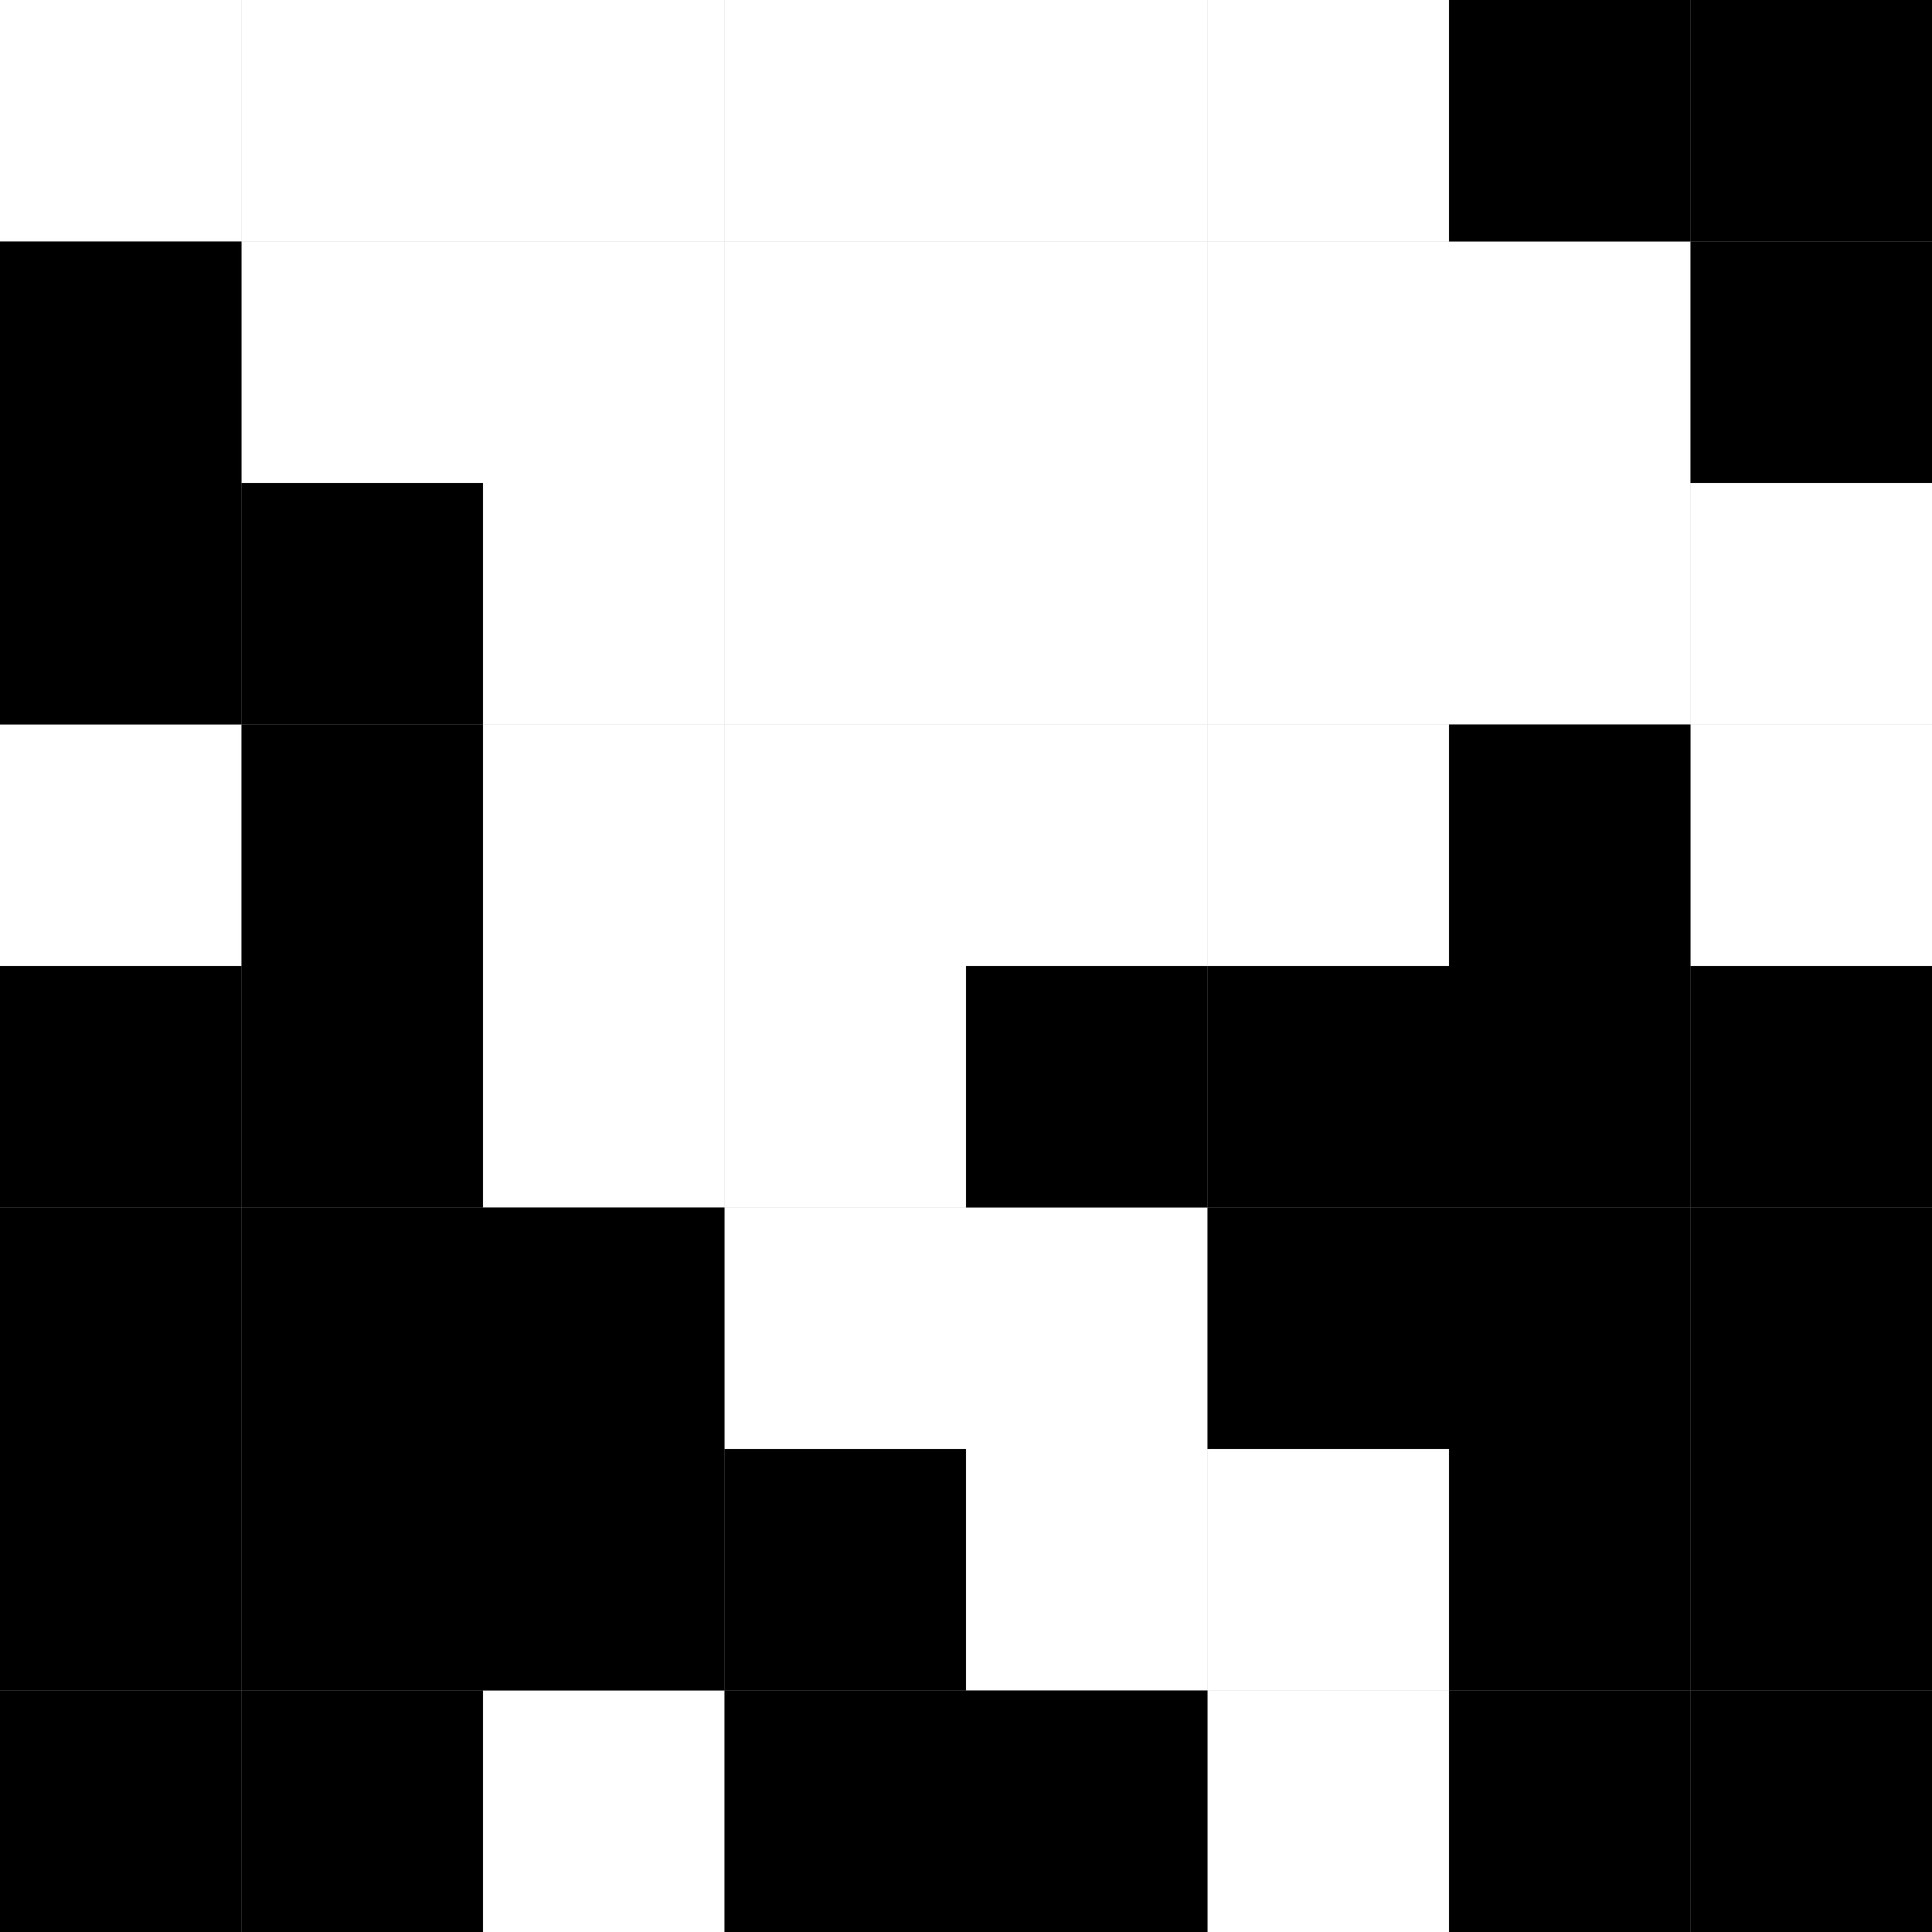 <?xml version="1.0" encoding="UTF-8" standalone="no"?>
<!-- Created with Inkscape (http://www.inkscape.org/) -->

<svg
   xmlns:dc="http://purl.org/dc/elements/1.1/"
   xmlns:cc="http://creativecommons.org/ns#"
   xmlns:rdf="http://www.w3.org/1999/02/22-rdf-syntax-ns#"
   xmlns:svg="http://www.w3.org/2000/svg"
   xmlns="http://www.w3.org/2000/svg"
   xmlns:sodipodi="http://sodipodi.sourceforge.net/DTD/sodipodi-0.dtd"
   xmlns:inkscape="http://www.inkscape.org/namespaces/inkscape"
   width="800"
   height="800"
   viewBox="0 0 800 800"
   version="1.1"
   id="svg9348"
   inkscape:version="0.92.2 (5c3e80d, 2017-08-06)"
   sodipodi:docname="ht1.svg">
  <defs
     id="defs9342" />
  <sodipodi:namedview
     id="base"
     pagecolor="#003af6"
     bordercolor="#ffffff"
     borderopacity="1"
     inkscape:pageopacity="0.7450980392"
     inkscape:pageshadow="2"
     inkscape:zoom="0.6625000000000001"
     inkscape:cx="400"
     inkscape:cy="399.9999999999999"
     inkscape:document-units="px"
     inkscape:current-layer="layer1"
     showgrid="true"
     units="px"
     inkscape:pagecheckerboard="true"
     showborder="true"
     borderlayer="true"
     inkscape:showpageshadow="false"
     guidecolor="#00ffe4"
     guideopacity="1"
     guidehicolor="#f000ff"
     guidehiopacity="1"
     inkscape:window-width="1366"
     inkscape:window-height="705"
     inkscape:window-x="-8"
     inkscape:window-y="-8"
     inkscape:window-maximized="1">
    <inkscape:grid
       type="xygrid"
       id="grid9893"
       color="#ffffff"
       opacity="0.235"
       empcolor="#ffffff"
       empopacity="0.314"
       dotted="true"
       spacingx="10"
       spacingy="10"
       empspacing="10"
       visible="false" />
  </sodipodi:namedview>
  <g
     inkscape:label="Layer 1"
     inkscape:groupmode="layer"
     id="layer1"
     transform="translate(0,-322.52)">
    <g
       id="g10583">
      <path
         inkscape:connector-curvature="0"
         id="rect9895"
         d="m 0,322.52 h 800 v 800 h -800 z"
         style="color:#000000;clip-rule:nonzero;display:inline;overflow:visible;visibility:visible;opacity:1;isolation:auto;mix-blend-mode:normal;color-interpolation:sRGB;color-interpolation-filters:linearRGB;solid-color:#000000;solid-opacity:1;vector-effect:none;fill:#b4b4b4;fill-opacity:1;fill-rule:evenodd;marker:none;paint-order:markers fill stroke;color-rendering:auto;image-rendering:auto;shape-rendering:auto;text-rendering:auto;enable-background:accumulate" />
      <g
         style=""
         id="g10480">
        <path
           style="color:#000000;clip-rule:nonzero;display:inline;overflow:visible;visibility:visible;opacity:1;isolation:auto;mix-blend-mode:normal;color-interpolation:sRGB;color-interpolation-filters:linearRGB;solid-color:#000000;solid-opacity:1;vector-effect:none;fill:#ffffff;fill-opacity:1;fill-rule:evenodd;marker:none;paint-order:markers fill stroke;color-rendering:auto;image-rendering:auto;shape-rendering:auto;text-rendering:auto;enable-background:accumulate;"
           d="m 700,522.52 h 100 v 100 h -100 z"
           id="path10446" />
        <path
           style="color:#000000;clip-rule:nonzero;display:inline;overflow:visible;visibility:visible;opacity:1;isolation:auto;mix-blend-mode:normal;color-interpolation:sRGB;color-interpolation-filters:linearRGB;solid-color:#000000;solid-opacity:1;vector-effect:none;fill:#ffffff;fill-opacity:1;fill-rule:evenodd;marker:none;paint-order:markers fill stroke;color-rendering:auto;image-rendering:auto;shape-rendering:auto;text-rendering:auto;enable-background:accumulate;"
           d="m 700,622.52 h 100 v 100 h -100 z"
           id="path10444" />
        <path
           style="color:#000000;clip-rule:nonzero;display:inline;overflow:visible;visibility:visible;opacity:1;isolation:auto;mix-blend-mode:normal;color-interpolation:sRGB;color-interpolation-filters:linearRGB;solid-color:#000000;solid-opacity:1;vector-effect:none;fill:#ffffff;fill-opacity:1;fill-rule:evenodd;marker:none;paint-order:markers fill stroke;color-rendering:auto;image-rendering:auto;shape-rendering:auto;text-rendering:auto;enable-background:accumulate;"
           d="m 600,422.52 h 100 v 100 h -100 z"
           id="path10442" />
        <path
           style="color:#000000;clip-rule:nonzero;display:inline;overflow:visible;visibility:visible;opacity:1;isolation:auto;mix-blend-mode:normal;color-interpolation:sRGB;color-interpolation-filters:linearRGB;solid-color:#000000;solid-opacity:1;vector-effect:none;fill:#ffffff;fill-opacity:1;fill-rule:evenodd;marker:none;paint-order:markers fill stroke;color-rendering:auto;image-rendering:auto;shape-rendering:auto;text-rendering:auto;enable-background:accumulate;"
           d="m 600,522.52 h 100 v 100 h -100 z"
           id="path10440" />
        <path
           style="color:#000000;clip-rule:nonzero;display:inline;overflow:visible;visibility:visible;opacity:1;isolation:auto;mix-blend-mode:normal;color-interpolation:sRGB;color-interpolation-filters:linearRGB;solid-color:#000000;solid-opacity:1;vector-effect:none;fill:#ffffff;fill-opacity:1;fill-rule:evenodd;marker:none;paint-order:markers fill stroke;color-rendering:auto;image-rendering:auto;shape-rendering:auto;text-rendering:auto;enable-background:accumulate;"
           d="m 500,322.52 h 100 v 100 h -100 z"
           id="path10438" />
        <path
           style="color:#000000;clip-rule:nonzero;display:inline;overflow:visible;visibility:visible;opacity:1;isolation:auto;mix-blend-mode:normal;color-interpolation:sRGB;color-interpolation-filters:linearRGB;solid-color:#000000;solid-opacity:1;vector-effect:none;fill:#ffffff;fill-opacity:1;fill-rule:evenodd;marker:none;paint-order:markers fill stroke;color-rendering:auto;image-rendering:auto;shape-rendering:auto;text-rendering:auto;enable-background:accumulate;"
           d="m 500,422.52 h 100 v 100 h -100 z"
           id="path10436" />
        <path
           style="color:#000000;clip-rule:nonzero;display:inline;overflow:visible;visibility:visible;opacity:1;isolation:auto;mix-blend-mode:normal;color-interpolation:sRGB;color-interpolation-filters:linearRGB;solid-color:#000000;solid-opacity:1;vector-effect:none;fill:#ffffff;fill-opacity:1;fill-rule:evenodd;marker:none;paint-order:markers fill stroke;color-rendering:auto;image-rendering:auto;shape-rendering:auto;text-rendering:auto;enable-background:accumulate;"
           d="m 500,522.52 h 100 v 100 h -100 z"
           id="path10434" />
        <path
           style="color:#000000;clip-rule:nonzero;display:inline;overflow:visible;visibility:visible;opacity:1;isolation:auto;mix-blend-mode:normal;color-interpolation:sRGB;color-interpolation-filters:linearRGB;solid-color:#000000;solid-opacity:1;vector-effect:none;fill:#ffffff;fill-opacity:1;fill-rule:evenodd;marker:none;paint-order:markers fill stroke;color-rendering:auto;image-rendering:auto;shape-rendering:auto;text-rendering:auto;enable-background:accumulate;"
           d="m 500,622.52 h 100 v 100 h -100 z"
           id="path10432" />
        <path
           style="color:#000000;clip-rule:nonzero;display:inline;overflow:visible;visibility:visible;opacity:1;isolation:auto;mix-blend-mode:normal;color-interpolation:sRGB;color-interpolation-filters:linearRGB;solid-color:#000000;solid-opacity:1;vector-effect:none;fill:#ffffff;fill-opacity:1;fill-rule:evenodd;marker:none;paint-order:markers fill stroke;color-rendering:auto;image-rendering:auto;shape-rendering:auto;text-rendering:auto;enable-background:accumulate;"
           d="m 500,922.52 h 100 v 100 h -100 z"
           id="path10430" />
        <path
           style="color:#000000;clip-rule:nonzero;display:inline;overflow:visible;visibility:visible;opacity:1;isolation:auto;mix-blend-mode:normal;color-interpolation:sRGB;color-interpolation-filters:linearRGB;solid-color:#000000;solid-opacity:1;vector-effect:none;fill:#ffffff;fill-opacity:1;fill-rule:evenodd;marker:none;paint-order:markers fill stroke;color-rendering:auto;image-rendering:auto;shape-rendering:auto;text-rendering:auto;enable-background:accumulate;"
           d="m 500,1022.52 h 100 v 100 h -100 z"
           id="path10428" />
        <path
           style="color:#000000;clip-rule:nonzero;display:inline;overflow:visible;visibility:visible;opacity:1;isolation:auto;mix-blend-mode:normal;color-interpolation:sRGB;color-interpolation-filters:linearRGB;solid-color:#000000;solid-opacity:1;vector-effect:none;fill:#ffffff;fill-opacity:1;fill-rule:evenodd;marker:none;paint-order:markers fill stroke;color-rendering:auto;image-rendering:auto;shape-rendering:auto;text-rendering:auto;enable-background:accumulate;"
           d="m 400,322.52 h 100 v 100 h -100 z"
           id="path10426" />
        <path
           style="color:#000000;clip-rule:nonzero;display:inline;overflow:visible;visibility:visible;opacity:1;isolation:auto;mix-blend-mode:normal;color-interpolation:sRGB;color-interpolation-filters:linearRGB;solid-color:#000000;solid-opacity:1;vector-effect:none;fill:#ffffff;fill-opacity:1;fill-rule:evenodd;marker:none;paint-order:markers fill stroke;color-rendering:auto;image-rendering:auto;shape-rendering:auto;text-rendering:auto;enable-background:accumulate;"
           d="m 400,422.52 h 100 v 100 h -100 z"
           id="path10424" />
        <path
           style="color:#000000;clip-rule:nonzero;display:inline;overflow:visible;visibility:visible;opacity:1;isolation:auto;mix-blend-mode:normal;color-interpolation:sRGB;color-interpolation-filters:linearRGB;solid-color:#000000;solid-opacity:1;vector-effect:none;fill:#ffffff;fill-opacity:1;fill-rule:evenodd;marker:none;paint-order:markers fill stroke;color-rendering:auto;image-rendering:auto;shape-rendering:auto;text-rendering:auto;enable-background:accumulate;"
           d="m 400,522.52 h 100 v 100 h -100 z"
           id="path10422" />
        <path
           style="color:#000000;clip-rule:nonzero;display:inline;overflow:visible;visibility:visible;opacity:1;isolation:auto;mix-blend-mode:normal;color-interpolation:sRGB;color-interpolation-filters:linearRGB;solid-color:#000000;solid-opacity:1;vector-effect:none;fill:#ffffff;fill-opacity:1;fill-rule:evenodd;marker:none;paint-order:markers fill stroke;color-rendering:auto;image-rendering:auto;shape-rendering:auto;text-rendering:auto;enable-background:accumulate;"
           d="m 400,622.52 h 100 v 100 h -100 z"
           id="path10420" />
        <path
           style="color:#000000;clip-rule:nonzero;display:inline;overflow:visible;visibility:visible;opacity:1;isolation:auto;mix-blend-mode:normal;color-interpolation:sRGB;color-interpolation-filters:linearRGB;solid-color:#000000;solid-opacity:1;vector-effect:none;fill:#ffffff;fill-opacity:1;fill-rule:evenodd;marker:none;paint-order:markers fill stroke;color-rendering:auto;image-rendering:auto;shape-rendering:auto;text-rendering:auto;enable-background:accumulate;"
           d="m 400,822.52 h 100 v 100 h -100 z"
           id="path10418" />
        <path
           style="color:#000000;clip-rule:nonzero;display:inline;overflow:visible;visibility:visible;opacity:1;isolation:auto;mix-blend-mode:normal;color-interpolation:sRGB;color-interpolation-filters:linearRGB;solid-color:#000000;solid-opacity:1;vector-effect:none;fill:#ffffff;fill-opacity:1;fill-rule:evenodd;marker:none;paint-order:markers fill stroke;color-rendering:auto;image-rendering:auto;shape-rendering:auto;text-rendering:auto;enable-background:accumulate;"
           d="m 400,922.52 h 100 v 100 h -100 z"
           id="path10416" />
        <path
           style="color:#000000;clip-rule:nonzero;display:inline;overflow:visible;visibility:visible;opacity:1;isolation:auto;mix-blend-mode:normal;color-interpolation:sRGB;color-interpolation-filters:linearRGB;solid-color:#000000;solid-opacity:1;vector-effect:none;fill:#ffffff;fill-opacity:1;fill-rule:evenodd;marker:none;paint-order:markers fill stroke;color-rendering:auto;image-rendering:auto;shape-rendering:auto;text-rendering:auto;enable-background:accumulate;"
           d="m 300,322.52 h 100 v 100 h -100 z"
           id="path10414" />
        <path
           style="color:#000000;clip-rule:nonzero;display:inline;overflow:visible;visibility:visible;opacity:1;isolation:auto;mix-blend-mode:normal;color-interpolation:sRGB;color-interpolation-filters:linearRGB;solid-color:#000000;solid-opacity:1;vector-effect:none;fill:#ffffff;fill-opacity:1;fill-rule:evenodd;marker:none;paint-order:markers fill stroke;color-rendering:auto;image-rendering:auto;shape-rendering:auto;text-rendering:auto;enable-background:accumulate;"
           d="m 300,422.52 h 100 v 100 h -100 z"
           id="path10412" />
        <path
           style="color:#000000;clip-rule:nonzero;display:inline;overflow:visible;visibility:visible;opacity:1;isolation:auto;mix-blend-mode:normal;color-interpolation:sRGB;color-interpolation-filters:linearRGB;solid-color:#000000;solid-opacity:1;vector-effect:none;fill:#ffffff;fill-opacity:1;fill-rule:evenodd;marker:none;paint-order:markers fill stroke;color-rendering:auto;image-rendering:auto;shape-rendering:auto;text-rendering:auto;enable-background:accumulate;"
           d="m 300,522.52 h 100 v 100 h -100 z"
           id="path10410" />
        <path
           style="color:#000000;clip-rule:nonzero;display:inline;overflow:visible;visibility:visible;opacity:1;isolation:auto;mix-blend-mode:normal;color-interpolation:sRGB;color-interpolation-filters:linearRGB;solid-color:#000000;solid-opacity:1;vector-effect:none;fill:#ffffff;fill-opacity:1;fill-rule:evenodd;marker:none;paint-order:markers fill stroke;color-rendering:auto;image-rendering:auto;shape-rendering:auto;text-rendering:auto;enable-background:accumulate;"
           d="m 300,622.52 h 100 v 100 h -100 z"
           id="path10408" />
        <path
           style="color:#000000;clip-rule:nonzero;display:inline;overflow:visible;visibility:visible;opacity:1;isolation:auto;mix-blend-mode:normal;color-interpolation:sRGB;color-interpolation-filters:linearRGB;solid-color:#000000;solid-opacity:1;vector-effect:none;fill:#ffffff;fill-opacity:1;fill-rule:evenodd;marker:none;paint-order:markers fill stroke;color-rendering:auto;image-rendering:auto;shape-rendering:auto;text-rendering:auto;enable-background:accumulate;"
           d="m 300,722.52 h 100 v 100 h -100 z"
           id="path10406" />
        <path
           style="color:#000000;clip-rule:nonzero;display:inline;overflow:visible;visibility:visible;opacity:1;isolation:auto;mix-blend-mode:normal;color-interpolation:sRGB;color-interpolation-filters:linearRGB;solid-color:#000000;solid-opacity:1;vector-effect:none;fill:#ffffff;fill-opacity:1;fill-rule:evenodd;marker:none;paint-order:markers fill stroke;color-rendering:auto;image-rendering:auto;shape-rendering:auto;text-rendering:auto;enable-background:accumulate;"
           d="m 300,822.52 h 100 v 100 h -100 z"
           id="path10404" />
        <path
           style="color:#000000;clip-rule:nonzero;display:inline;overflow:visible;visibility:visible;opacity:1;isolation:auto;mix-blend-mode:normal;color-interpolation:sRGB;color-interpolation-filters:linearRGB;solid-color:#000000;solid-opacity:1;vector-effect:none;fill:#ffffff;fill-opacity:1;fill-rule:evenodd;marker:none;paint-order:markers fill stroke;color-rendering:auto;image-rendering:auto;shape-rendering:auto;text-rendering:auto;enable-background:accumulate;"
           d="m 200,322.52 h 100 v 100 h -100 z"
           id="path10402" />
        <path
           style="color:#000000;clip-rule:nonzero;display:inline;overflow:visible;visibility:visible;opacity:1;isolation:auto;mix-blend-mode:normal;color-interpolation:sRGB;color-interpolation-filters:linearRGB;solid-color:#000000;solid-opacity:1;vector-effect:none;fill:#ffffff;fill-opacity:1;fill-rule:evenodd;marker:none;paint-order:markers fill stroke;color-rendering:auto;image-rendering:auto;shape-rendering:auto;text-rendering:auto;enable-background:accumulate;"
           d="m 200,422.52 h 100 v 100 h -100 z"
           id="path10400" />
        <path
           style="color:#000000;clip-rule:nonzero;display:inline;overflow:visible;visibility:visible;opacity:1;isolation:auto;mix-blend-mode:normal;color-interpolation:sRGB;color-interpolation-filters:linearRGB;solid-color:#000000;solid-opacity:1;vector-effect:none;fill:#ffffff;fill-opacity:1;fill-rule:evenodd;marker:none;paint-order:markers fill stroke;color-rendering:auto;image-rendering:auto;shape-rendering:auto;text-rendering:auto;enable-background:accumulate;"
           d="m 200,522.52 h 100 v 100 h -100 z"
           id="path10398" />
        <path
           style="color:#000000;clip-rule:nonzero;display:inline;overflow:visible;visibility:visible;opacity:1;isolation:auto;mix-blend-mode:normal;color-interpolation:sRGB;color-interpolation-filters:linearRGB;solid-color:#000000;solid-opacity:1;vector-effect:none;fill:#ffffff;fill-opacity:1;fill-rule:evenodd;marker:none;paint-order:markers fill stroke;color-rendering:auto;image-rendering:auto;shape-rendering:auto;text-rendering:auto;enable-background:accumulate;"
           d="m 200,622.52 h 100 v 100 h -100 z"
           id="path10396" />
        <path
           style="color:#000000;clip-rule:nonzero;display:inline;overflow:visible;visibility:visible;opacity:1;isolation:auto;mix-blend-mode:normal;color-interpolation:sRGB;color-interpolation-filters:linearRGB;solid-color:#000000;solid-opacity:1;vector-effect:none;fill:#ffffff;fill-opacity:1;fill-rule:evenodd;marker:none;paint-order:markers fill stroke;color-rendering:auto;image-rendering:auto;shape-rendering:auto;text-rendering:auto;enable-background:accumulate;"
           d="m 200,722.52 h 100 v 100 h -100 z"
           id="path10394" />
        <path
           style="color:#000000;clip-rule:nonzero;display:inline;overflow:visible;visibility:visible;opacity:1;isolation:auto;mix-blend-mode:normal;color-interpolation:sRGB;color-interpolation-filters:linearRGB;solid-color:#000000;solid-opacity:1;vector-effect:none;fill:#ffffff;fill-opacity:1;fill-rule:evenodd;marker:none;paint-order:markers fill stroke;color-rendering:auto;image-rendering:auto;shape-rendering:auto;text-rendering:auto;enable-background:accumulate;"
           d="m 200,1022.52 h 100 v 100 h -100 z"
           id="path10392" />
        <path
           style="color:#000000;clip-rule:nonzero;display:inline;overflow:visible;visibility:visible;opacity:1;isolation:auto;mix-blend-mode:normal;color-interpolation:sRGB;color-interpolation-filters:linearRGB;solid-color:#000000;solid-opacity:1;vector-effect:none;fill:#ffffff;fill-opacity:1;fill-rule:evenodd;marker:none;paint-order:markers fill stroke;color-rendering:auto;image-rendering:auto;shape-rendering:auto;text-rendering:auto;enable-background:accumulate;"
           d="m 100,322.52 h 100 v 100 h -100 z"
           id="path10390" />
        <path
           style="color:#000000;clip-rule:nonzero;display:inline;overflow:visible;visibility:visible;opacity:1;isolation:auto;mix-blend-mode:normal;color-interpolation:sRGB;color-interpolation-filters:linearRGB;solid-color:#000000;solid-opacity:1;vector-effect:none;fill:#ffffff;fill-opacity:1;fill-rule:evenodd;marker:none;paint-order:markers fill stroke;color-rendering:auto;image-rendering:auto;shape-rendering:auto;text-rendering:auto;enable-background:accumulate;"
           d="m 100,422.52 h 100 v 100 h -100 z"
           id="path10388" />
        <path
           style="color:#000000;clip-rule:nonzero;display:inline;overflow:visible;visibility:visible;opacity:1;isolation:auto;mix-blend-mode:normal;color-interpolation:sRGB;color-interpolation-filters:linearRGB;solid-color:#000000;solid-opacity:1;vector-effect:none;fill:#ffffff;fill-opacity:1;fill-rule:evenodd;marker:none;paint-order:markers fill stroke;color-rendering:auto;image-rendering:auto;shape-rendering:auto;text-rendering:auto;enable-background:accumulate;"
           d="m 0,322.52 h 100 v 100 h -100 z"
           id="path10386" />
        <path
           style="color:#000000;clip-rule:nonzero;display:inline;overflow:visible;visibility:visible;opacity:1;isolation:auto;mix-blend-mode:normal;color-interpolation:sRGB;color-interpolation-filters:linearRGB;solid-color:#000000;solid-opacity:1;vector-effect:none;fill:#ffffff;fill-opacity:1;fill-rule:evenodd;marker:none;paint-order:markers fill stroke;color-rendering:auto;image-rendering:auto;shape-rendering:auto;text-rendering:auto;enable-background:accumulate;"
           d="m 0,622.52 h 100 v 100 h -100 z"
           id="path10356" />
      </g>
      <g
         style=""
         id="g10514">
        <path
           inkscape:connector-curvature="0"
           id="path9898"
           d="m 0,1022.52 h 100 v 100 h -100 z"
           style="color:#000000;clip-rule:nonzero;display:inline;overflow:visible;visibility:visible;opacity:1;isolation:auto;mix-blend-mode:normal;color-interpolation:sRGB;color-interpolation-filters:linearRGB;solid-color:#000000;solid-opacity:1;vector-effect:none;fill:#000000;fill-opacity:1;fill-rule:evenodd;marker:none;paint-order:markers fill stroke;color-rendering:auto;image-rendering:auto;shape-rendering:auto;text-rendering:auto;enable-background:accumulate;" />
        <path
           style="color:#000000;clip-rule:nonzero;display:inline;overflow:visible;visibility:visible;opacity:1;isolation:auto;mix-blend-mode:normal;color-interpolation:sRGB;color-interpolation-filters:linearRGB;solid-color:#000000;solid-opacity:1;vector-effect:none;fill:#000000;fill-opacity:1;fill-rule:evenodd;marker:none;paint-order:markers fill stroke;color-rendering:auto;image-rendering:auto;shape-rendering:auto;text-rendering:auto;enable-background:accumulate;"
           d="m 0,922.52 h 100 v 100 h -100 z"
           id="path10236"
           inkscape:connector-curvature="0" />
        <path
           style="color:#000000;clip-rule:nonzero;display:inline;overflow:visible;visibility:visible;opacity:1;isolation:auto;mix-blend-mode:normal;color-interpolation:sRGB;color-interpolation-filters:linearRGB;solid-color:#000000;solid-opacity:1;vector-effect:none;fill:#000000;fill-opacity:1;fill-rule:evenodd;marker:none;paint-order:markers fill stroke;color-rendering:auto;image-rendering:auto;shape-rendering:auto;text-rendering:auto;enable-background:accumulate;"
           d="m 0,822.52 h 100 v 100 h -100 z"
           id="path10238"
           inkscape:connector-curvature="0" />
        <path
           inkscape:connector-curvature="0"
           id="path10240"
           d="m 0,722.52 h 100 v 100 h -100 z"
           style="color:#000000;clip-rule:nonzero;display:inline;overflow:visible;visibility:visible;opacity:1;isolation:auto;mix-blend-mode:normal;color-interpolation:sRGB;color-interpolation-filters:linearRGB;solid-color:#000000;solid-opacity:1;vector-effect:none;fill:#000000;fill-opacity:1;fill-rule:evenodd;marker:none;paint-order:markers fill stroke;color-rendering:auto;image-rendering:auto;shape-rendering:auto;text-rendering:auto;enable-background:accumulate;" />
        <path
           inkscape:connector-curvature="0"
           id="path10244"
           d="m 0,522.52 h 100 v 100 h -100 z"
           style="color:#000000;clip-rule:nonzero;display:inline;overflow:visible;visibility:visible;opacity:1;isolation:auto;mix-blend-mode:normal;color-interpolation:sRGB;color-interpolation-filters:linearRGB;solid-color:#000000;solid-opacity:1;vector-effect:none;fill:#000000;fill-opacity:1;fill-rule:evenodd;marker:none;paint-order:markers fill stroke;color-rendering:auto;image-rendering:auto;shape-rendering:auto;text-rendering:auto;enable-background:accumulate;" />
        <path
           inkscape:connector-curvature="0"
           id="path10246"
           d="m 0,422.52 h 100 v 100 h -100 z"
           style="color:#000000;clip-rule:nonzero;display:inline;overflow:visible;visibility:visible;opacity:1;isolation:auto;mix-blend-mode:normal;color-interpolation:sRGB;color-interpolation-filters:linearRGB;solid-color:#000000;solid-opacity:1;vector-effect:none;fill:#000000;fill-opacity:1;fill-rule:evenodd;marker:none;paint-order:markers fill stroke;color-rendering:auto;image-rendering:auto;shape-rendering:auto;text-rendering:auto;enable-background:accumulate;" />
        <path
           style="color:#000000;clip-rule:nonzero;display:inline;overflow:visible;visibility:visible;opacity:1;isolation:auto;mix-blend-mode:normal;color-interpolation:sRGB;color-interpolation-filters:linearRGB;solid-color:#000000;solid-opacity:1;vector-effect:none;fill:#000000;fill-opacity:1;fill-rule:evenodd;marker:none;paint-order:markers fill stroke;color-rendering:auto;image-rendering:auto;shape-rendering:auto;text-rendering:auto;enable-background:accumulate;"
           d="m 100,1022.52 h 100 v 100 h -100 z"
           id="path10250"
           inkscape:connector-curvature="0" />
        <path
           inkscape:connector-curvature="0"
           id="path10252"
           d="m 100,922.52 h 100 v 100 h -100 z"
           style="color:#000000;clip-rule:nonzero;display:inline;overflow:visible;visibility:visible;opacity:1;isolation:auto;mix-blend-mode:normal;color-interpolation:sRGB;color-interpolation-filters:linearRGB;solid-color:#000000;solid-opacity:1;vector-effect:none;fill:#000000;fill-opacity:1;fill-rule:evenodd;marker:none;paint-order:markers fill stroke;color-rendering:auto;image-rendering:auto;shape-rendering:auto;text-rendering:auto;enable-background:accumulate;" />
        <path
           inkscape:connector-curvature="0"
           id="path10254"
           d="m 100,822.52 h 100 v 100 h -100 z"
           style="color:#000000;clip-rule:nonzero;display:inline;overflow:visible;visibility:visible;opacity:1;isolation:auto;mix-blend-mode:normal;color-interpolation:sRGB;color-interpolation-filters:linearRGB;solid-color:#000000;solid-opacity:1;vector-effect:none;fill:#000000;fill-opacity:1;fill-rule:evenodd;marker:none;paint-order:markers fill stroke;color-rendering:auto;image-rendering:auto;shape-rendering:auto;text-rendering:auto;enable-background:accumulate;" />
        <path
           style="color:#000000;clip-rule:nonzero;display:inline;overflow:visible;visibility:visible;opacity:1;isolation:auto;mix-blend-mode:normal;color-interpolation:sRGB;color-interpolation-filters:linearRGB;solid-color:#000000;solid-opacity:1;vector-effect:none;fill:#000000;fill-opacity:1;fill-rule:evenodd;marker:none;paint-order:markers fill stroke;color-rendering:auto;image-rendering:auto;shape-rendering:auto;text-rendering:auto;enable-background:accumulate;"
           d="m 100,722.52 h 100 v 100 h -100 z"
           id="path10256"
           inkscape:connector-curvature="0" />
        <path
           inkscape:connector-curvature="0"
           id="path10258"
           d="m 100,622.52 h 100 v 100 h -100 z"
           style="color:#000000;clip-rule:nonzero;display:inline;overflow:visible;visibility:visible;opacity:1;isolation:auto;mix-blend-mode:normal;color-interpolation:sRGB;color-interpolation-filters:linearRGB;solid-color:#000000;solid-opacity:1;vector-effect:none;fill:#000000;fill-opacity:1;fill-rule:evenodd;marker:none;paint-order:markers fill stroke;color-rendering:auto;image-rendering:auto;shape-rendering:auto;text-rendering:auto;enable-background:accumulate;" />
        <path
           style="color:#000000;clip-rule:nonzero;display:inline;overflow:visible;visibility:visible;opacity:1;isolation:auto;mix-blend-mode:normal;color-interpolation:sRGB;color-interpolation-filters:linearRGB;solid-color:#000000;solid-opacity:1;vector-effect:none;fill:#000000;fill-opacity:1;fill-rule:evenodd;marker:none;paint-order:markers fill stroke;color-rendering:auto;image-rendering:auto;shape-rendering:auto;text-rendering:auto;enable-background:accumulate;"
           d="m 100,522.52 h 100 v 100 h -100 z"
           id="path10260"
           inkscape:connector-curvature="0" />
        <path
           inkscape:connector-curvature="0"
           id="path10268"
           d="m 200,922.52 h 100 v 100 h -100 z"
           style="color:#000000;clip-rule:nonzero;display:inline;overflow:visible;visibility:visible;opacity:1;isolation:auto;mix-blend-mode:normal;color-interpolation:sRGB;color-interpolation-filters:linearRGB;solid-color:#000000;solid-opacity:1;vector-effect:none;fill:#000000;fill-opacity:1;fill-rule:evenodd;marker:none;paint-order:markers fill stroke;color-rendering:auto;image-rendering:auto;shape-rendering:auto;text-rendering:auto;enable-background:accumulate;" />
        <path
           inkscape:connector-curvature="0"
           id="path10270"
           d="m 200,822.52 h 100 v 100 h -100 z"
           style="color:#000000;clip-rule:nonzero;display:inline;overflow:visible;visibility:visible;opacity:1;isolation:auto;mix-blend-mode:normal;color-interpolation:sRGB;color-interpolation-filters:linearRGB;solid-color:#000000;solid-opacity:1;vector-effect:none;fill:#000000;fill-opacity:1;fill-rule:evenodd;marker:none;paint-order:markers fill stroke;color-rendering:auto;image-rendering:auto;shape-rendering:auto;text-rendering:auto;enable-background:accumulate;" />
        <path
           inkscape:connector-curvature="0"
           id="path10282"
           d="m 300,1022.52 h 100 v 100 h -100 z"
           style="color:#000000;clip-rule:nonzero;display:inline;overflow:visible;visibility:visible;opacity:1;isolation:auto;mix-blend-mode:normal;color-interpolation:sRGB;color-interpolation-filters:linearRGB;solid-color:#000000;solid-opacity:1;vector-effect:none;fill:#000000;fill-opacity:1;fill-rule:evenodd;marker:none;paint-order:markers fill stroke;color-rendering:auto;image-rendering:auto;shape-rendering:auto;text-rendering:auto;enable-background:accumulate;" />
        <path
           style="color:#000000;clip-rule:nonzero;display:inline;overflow:visible;visibility:visible;opacity:1;isolation:auto;mix-blend-mode:normal;color-interpolation:sRGB;color-interpolation-filters:linearRGB;solid-color:#000000;solid-opacity:1;vector-effect:none;fill:#000000;fill-opacity:1;fill-rule:evenodd;marker:none;paint-order:markers fill stroke;color-rendering:auto;image-rendering:auto;shape-rendering:auto;text-rendering:auto;enable-background:accumulate;"
           d="m 300,922.52 h 100 v 100 h -100 z"
           id="path10284"
           inkscape:connector-curvature="0" />
        <path
           style="color:#000000;clip-rule:nonzero;display:inline;overflow:visible;visibility:visible;opacity:1;isolation:auto;mix-blend-mode:normal;color-interpolation:sRGB;color-interpolation-filters:linearRGB;solid-color:#000000;solid-opacity:1;vector-effect:none;fill:#000000;fill-opacity:1;fill-rule:evenodd;marker:none;paint-order:markers fill stroke;color-rendering:auto;image-rendering:auto;shape-rendering:auto;text-rendering:auto;enable-background:accumulate;"
           d="m 400,1022.52 h 100 v 100 h -100 z"
           id="path10298"
           inkscape:connector-curvature="0" />
        <path
           style="color:#000000;clip-rule:nonzero;display:inline;overflow:visible;visibility:visible;opacity:1;isolation:auto;mix-blend-mode:normal;color-interpolation:sRGB;color-interpolation-filters:linearRGB;solid-color:#000000;solid-opacity:1;vector-effect:none;fill:#000000;fill-opacity:1;fill-rule:evenodd;marker:none;paint-order:markers fill stroke;color-rendering:auto;image-rendering:auto;shape-rendering:auto;text-rendering:auto;enable-background:accumulate;"
           d="m 400,722.52 h 100 v 100 h -100 z"
           id="path10304"
           inkscape:connector-curvature="0" />
        <path
           style="color:#000000;clip-rule:nonzero;display:inline;overflow:visible;visibility:visible;opacity:1;isolation:auto;mix-blend-mode:normal;color-interpolation:sRGB;color-interpolation-filters:linearRGB;solid-color:#000000;solid-opacity:1;vector-effect:none;fill:#000000;fill-opacity:1;fill-rule:evenodd;marker:none;paint-order:markers fill stroke;color-rendering:auto;image-rendering:auto;shape-rendering:auto;text-rendering:auto;enable-background:accumulate;"
           d="m 500,822.52 h 100 v 100 h -100 z"
           id="path10318"
           inkscape:connector-curvature="0" />
        <path
           inkscape:connector-curvature="0"
           id="path10320"
           d="m 500,722.52 h 100 v 100 h -100 z"
           style="color:#000000;clip-rule:nonzero;display:inline;overflow:visible;visibility:visible;opacity:1;isolation:auto;mix-blend-mode:normal;color-interpolation:sRGB;color-interpolation-filters:linearRGB;solid-color:#000000;solid-opacity:1;vector-effect:none;fill:#000000;fill-opacity:1;fill-rule:evenodd;marker:none;paint-order:markers fill stroke;color-rendering:auto;image-rendering:auto;shape-rendering:auto;text-rendering:auto;enable-background:accumulate;" />
        <path
           inkscape:connector-curvature="0"
           id="path10330"
           d="m 600,1022.52 h 100 v 100 h -100 z"
           style="color:#000000;clip-rule:nonzero;display:inline;overflow:visible;visibility:visible;opacity:1;isolation:auto;mix-blend-mode:normal;color-interpolation:sRGB;color-interpolation-filters:linearRGB;solid-color:#000000;solid-opacity:1;vector-effect:none;fill:#000000;fill-opacity:1;fill-rule:evenodd;marker:none;paint-order:markers fill stroke;color-rendering:auto;image-rendering:auto;shape-rendering:auto;text-rendering:auto;enable-background:accumulate;" />
        <path
           style="color:#000000;clip-rule:nonzero;display:inline;overflow:visible;visibility:visible;opacity:1;isolation:auto;mix-blend-mode:normal;color-interpolation:sRGB;color-interpolation-filters:linearRGB;solid-color:#000000;solid-opacity:1;vector-effect:none;fill:#000000;fill-opacity:1;fill-rule:evenodd;marker:none;paint-order:markers fill stroke;color-rendering:auto;image-rendering:auto;shape-rendering:auto;text-rendering:auto;enable-background:accumulate;"
           d="m 600,922.52 h 100 v 100 h -100 z"
           id="path10332"
           inkscape:connector-curvature="0" />
        <path
           style="color:#000000;clip-rule:nonzero;display:inline;overflow:visible;visibility:visible;opacity:1;isolation:auto;mix-blend-mode:normal;color-interpolation:sRGB;color-interpolation-filters:linearRGB;solid-color:#000000;solid-opacity:1;vector-effect:none;fill:#000000;fill-opacity:1;fill-rule:evenodd;marker:none;paint-order:markers fill stroke;color-rendering:auto;image-rendering:auto;shape-rendering:auto;text-rendering:auto;enable-background:accumulate;"
           d="m 600,822.52 h 100 v 100 h -100 z"
           id="path10334"
           inkscape:connector-curvature="0" />
        <path
           inkscape:connector-curvature="0"
           id="path10336"
           d="m 600,722.52 h 100 v 100 h -100 z"
           style="color:#000000;clip-rule:nonzero;display:inline;overflow:visible;visibility:visible;opacity:1;isolation:auto;mix-blend-mode:normal;color-interpolation:sRGB;color-interpolation-filters:linearRGB;solid-color:#000000;solid-opacity:1;vector-effect:none;fill:#000000;fill-opacity:1;fill-rule:evenodd;marker:none;paint-order:markers fill stroke;color-rendering:auto;image-rendering:auto;shape-rendering:auto;text-rendering:auto;enable-background:accumulate;" />
        <path
           style="color:#000000;clip-rule:nonzero;display:inline;overflow:visible;visibility:visible;opacity:1;isolation:auto;mix-blend-mode:normal;color-interpolation:sRGB;color-interpolation-filters:linearRGB;solid-color:#000000;solid-opacity:1;vector-effect:none;fill:#000000;fill-opacity:1;fill-rule:evenodd;marker:none;paint-order:markers fill stroke;color-rendering:auto;image-rendering:auto;shape-rendering:auto;text-rendering:auto;enable-background:accumulate;"
           d="m 600,622.52 h 100 v 100 h -100 z"
           id="path10338"
           inkscape:connector-curvature="0" />
        <path
           style="color:#000000;clip-rule:nonzero;display:inline;overflow:visible;visibility:visible;opacity:1;isolation:auto;mix-blend-mode:normal;color-interpolation:sRGB;color-interpolation-filters:linearRGB;solid-color:#000000;solid-opacity:1;vector-effect:none;fill:#000000;fill-opacity:1;fill-rule:evenodd;marker:none;paint-order:markers fill stroke;color-rendering:auto;image-rendering:auto;shape-rendering:auto;text-rendering:auto;enable-background:accumulate;"
           d="m 600,322.52 h 100 v 100 h -100 z"
           id="path10344"
           inkscape:connector-curvature="0" />
        <path
           style="color:#000000;clip-rule:nonzero;display:inline;overflow:visible;visibility:visible;opacity:1;isolation:auto;mix-blend-mode:normal;color-interpolation:sRGB;color-interpolation-filters:linearRGB;solid-color:#000000;solid-opacity:1;vector-effect:none;fill:#000000;fill-opacity:1;fill-rule:evenodd;marker:none;paint-order:markers fill stroke;color-rendering:auto;image-rendering:auto;shape-rendering:auto;text-rendering:auto;enable-background:accumulate;"
           d="m 700,1022.52 h 100 v 100 h -100 z"
           id="path10346"
           inkscape:connector-curvature="0" />
        <path
           inkscape:connector-curvature="0"
           id="path10348"
           d="m 700,922.52 h 100 v 100 h -100 z"
           style="color:#000000;clip-rule:nonzero;display:inline;overflow:visible;visibility:visible;opacity:1;isolation:auto;mix-blend-mode:normal;color-interpolation:sRGB;color-interpolation-filters:linearRGB;solid-color:#000000;solid-opacity:1;vector-effect:none;fill:#000000;fill-opacity:1;fill-rule:evenodd;marker:none;paint-order:markers fill stroke;color-rendering:auto;image-rendering:auto;shape-rendering:auto;text-rendering:auto;enable-background:accumulate;" />
        <path
           inkscape:connector-curvature="0"
           id="path10350"
           d="m 700,822.52 h 100 v 100 h -100 z"
           style="color:#000000;clip-rule:nonzero;display:inline;overflow:visible;visibility:visible;opacity:1;isolation:auto;mix-blend-mode:normal;color-interpolation:sRGB;color-interpolation-filters:linearRGB;solid-color:#000000;solid-opacity:1;vector-effect:none;fill:#000000;fill-opacity:1;fill-rule:evenodd;marker:none;paint-order:markers fill stroke;color-rendering:auto;image-rendering:auto;shape-rendering:auto;text-rendering:auto;enable-background:accumulate;" />
        <path
           style="color:#000000;clip-rule:nonzero;display:inline;overflow:visible;visibility:visible;opacity:1;isolation:auto;mix-blend-mode:normal;color-interpolation:sRGB;color-interpolation-filters:linearRGB;solid-color:#000000;solid-opacity:1;vector-effect:none;fill:#000000;fill-opacity:1;fill-rule:evenodd;marker:none;paint-order:markers fill stroke;color-rendering:auto;image-rendering:auto;shape-rendering:auto;text-rendering:auto;enable-background:accumulate;"
           d="m 700,722.52 h 100 v 100 h -100 z"
           id="path10352"
           inkscape:connector-curvature="0" />
        <path
           style="color:#000000;clip-rule:nonzero;display:inline;overflow:visible;visibility:visible;opacity:1;isolation:auto;mix-blend-mode:normal;color-interpolation:sRGB;color-interpolation-filters:linearRGB;solid-color:#000000;solid-opacity:1;vector-effect:none;fill:#000000;fill-opacity:1;fill-rule:evenodd;marker:none;paint-order:markers fill stroke;color-rendering:auto;image-rendering:auto;shape-rendering:auto;text-rendering:auto;enable-background:accumulate;"
           d="m 700,422.52 h 100 v 100 h -100 z"
           id="path10358"
           inkscape:connector-curvature="0" />
        <path
           inkscape:connector-curvature="0"
           id="path10360"
           d="m 700,322.52 h 100 v 100 h -100 z"
           style="color:#000000;clip-rule:nonzero;display:inline;overflow:visible;visibility:visible;opacity:1;isolation:auto;mix-blend-mode:normal;color-interpolation:sRGB;color-interpolation-filters:linearRGB;solid-color:#000000;solid-opacity:1;vector-effect:none;fill:#000000;fill-opacity:1;fill-rule:evenodd;marker:none;paint-order:markers fill stroke;color-rendering:auto;image-rendering:auto;shape-rendering:auto;text-rendering:auto;enable-background:accumulate;" />
      </g>
    </g>
  </g>
</svg>
